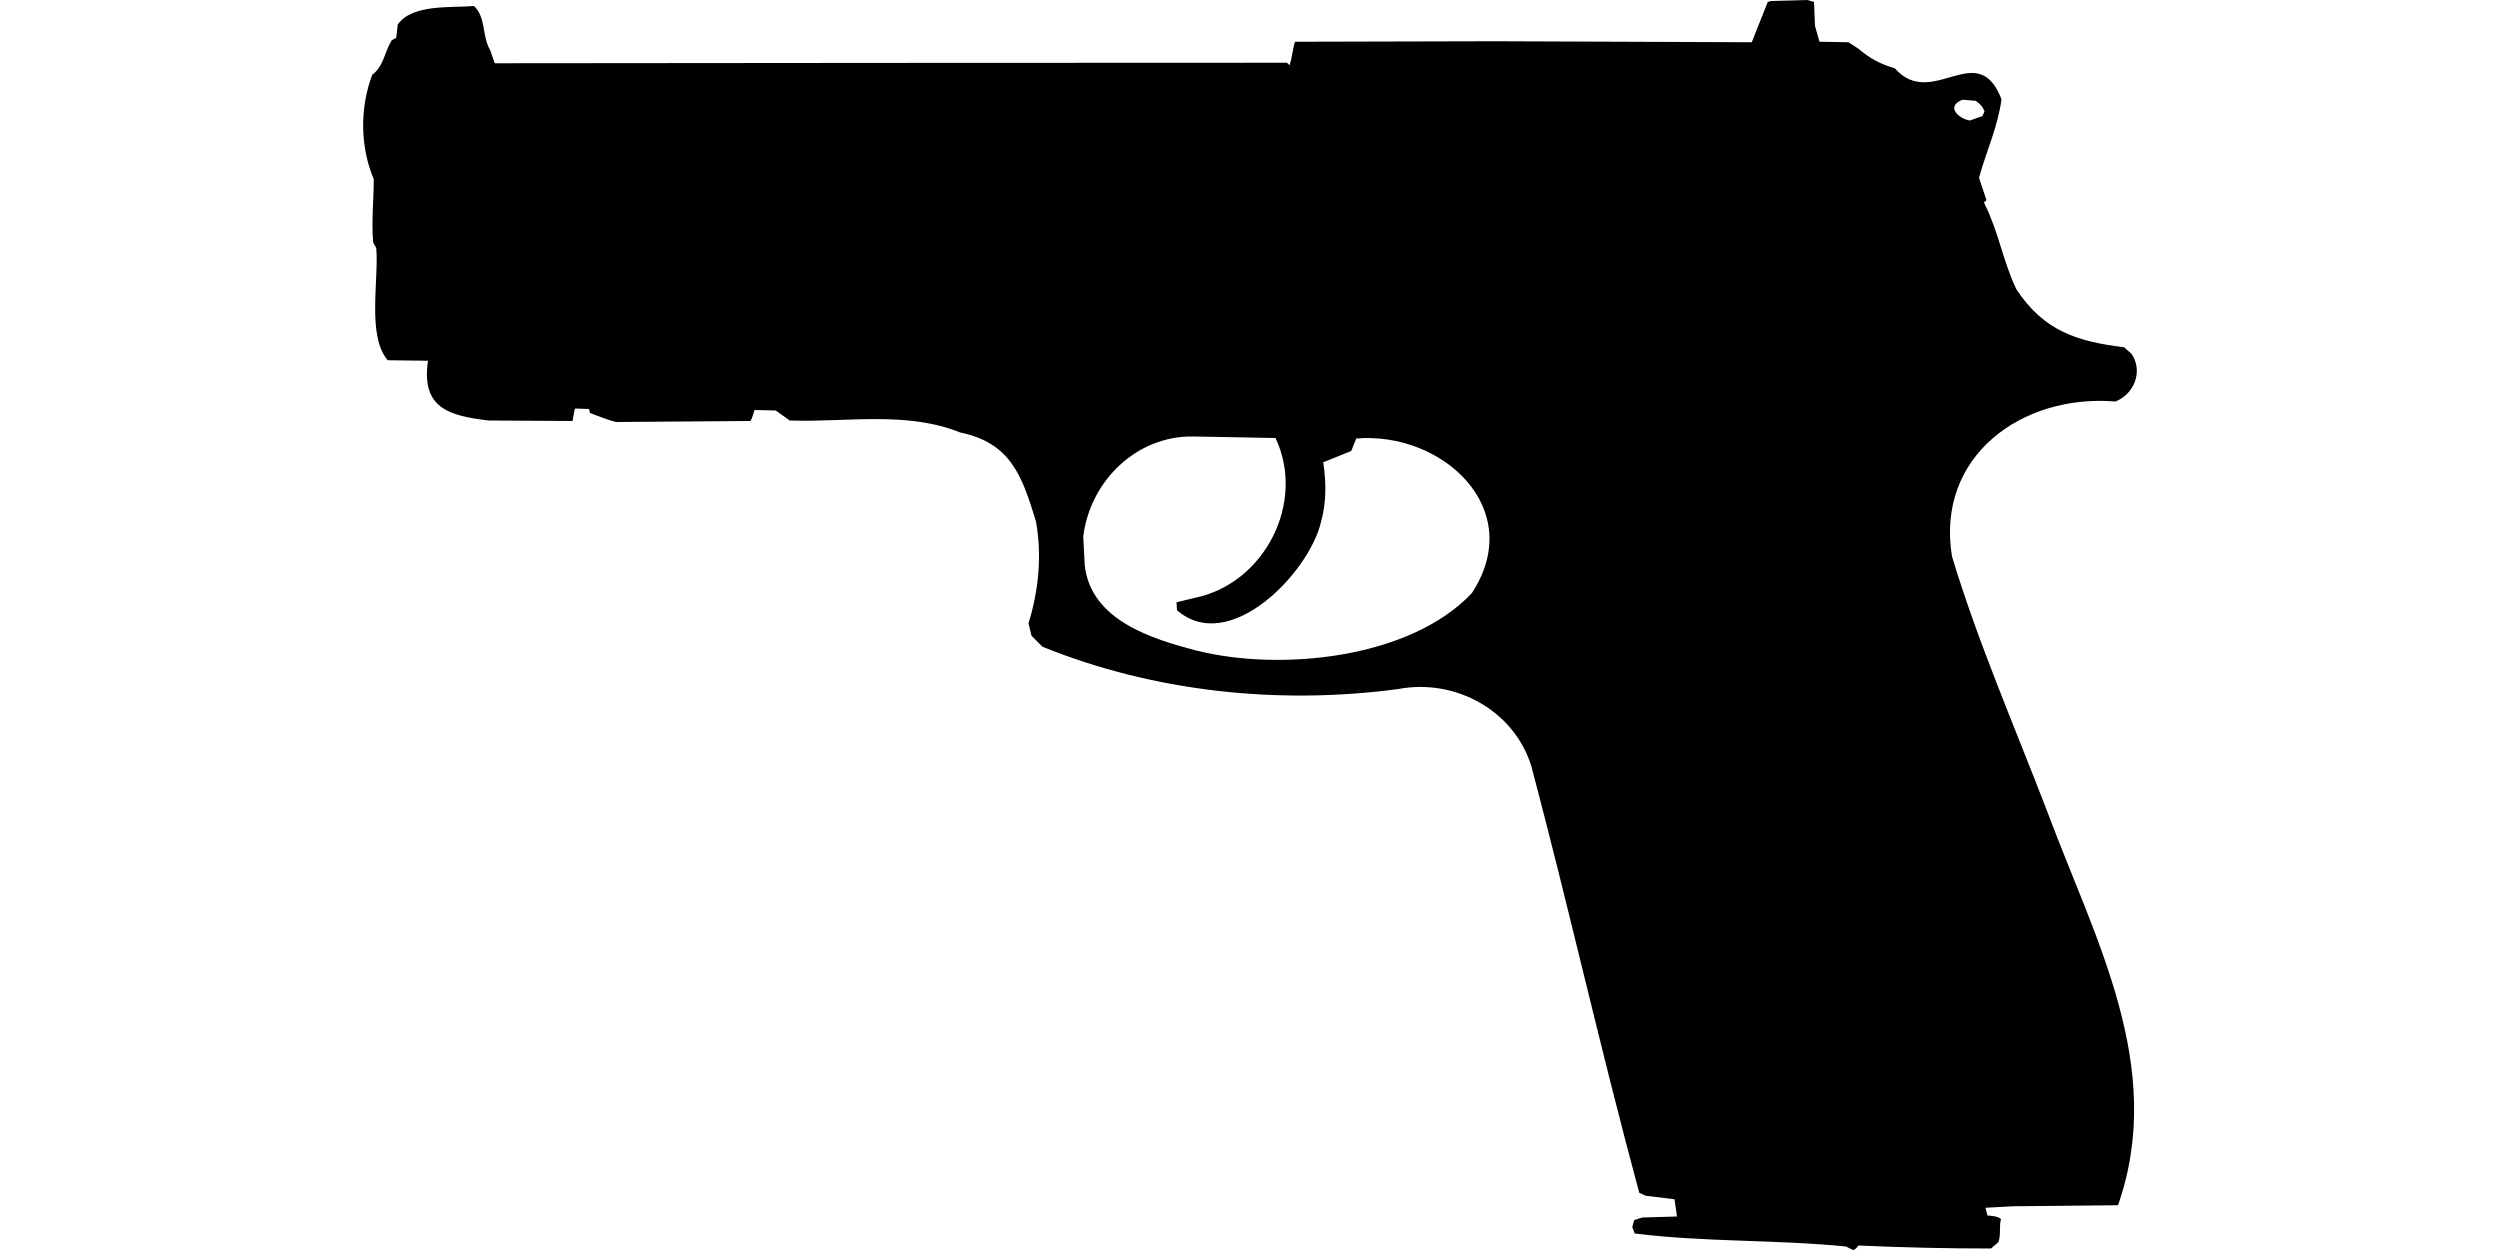 <?xml version="1.0" encoding="UTF-8"?>
<!DOCTYPE svg PUBLIC "-//W3C//DTD SVG 1.1//EN" "http://www.w3.org/Graphics/SVG/1.1/DTD/svg11.dtd">
<svg xmlns="http://www.w3.org/2000/svg" width="1000" height="500" version="1.1" viewBox="0 0 1000 500">
<path d="M708.3,0.4L707.1,0.8L700.7,16.9L598.1,16.5L518,16.7C517,19.7 516.9,23.1 515.8,26.1L514.8,25.1C409.2,25.1 303.5,25.2 197.9,25.3L196.1,20.1C192.7,14.5 194.5,7 189.6,2.4C180.5,3.2 164.9,1.5 159.1,9.8L158.5,15.1L156.7,16.1C153.8,20.7 153.5,26.5 148.9,29.9C143.9,43.1 144,58.6 149.5,71.7C149.5,80.1 148.5,88.7 149.3,97.1L150.5,99.2C151.6,111.8 146.7,134.4 155.1,144.1L171.2,144.3C168.4,163.3 179.6,166.3 195.4,168.2L229,168.4L229.8,164.2L230,163.4L235.6,163.6L236,165.2C239.4,166.5 242.9,167.9 246.4,168.8L300.2,168.4C301,167 301.3,165.5 301.8,164L310.3,164.2L315.9,168.2C338.6,169 362.5,164.3 384.1,173C404.5,177.2 408.9,190.7 414.4,208.6C416.8,222.2 415.5,236.1 411.4,249.3L412.6,254.3L417,258.7C461.7,276.8 511.7,282 559.4,275.6C582.1,271.3 605.8,284.2 612.6,306.7C627.6,363.3 640.4,420.6 655.7,477.1L658.3,478.3L669.8,479.7L670.8,486.6L656.9,487L653.7,488L652.9,490.8L653.9,493.4C681.9,496.9 710.5,495.8 738.4,498.6L741.2,500C742.3,499.8 742.8,498.9 743.4,498.2C761.1,499 778.7,499.4 796.4,499.4L799.4,496.8C800.4,493.8 799.6,490.6 800.4,487.6C798.8,486.4 796.9,486.4 795,486.2L794.2,483.1L805.4,482.5L847.2,482.1C866.6,426.7 837.8,375.4 818.9,324.6C805.9,290.7 791.3,257.3 780.8,222.6C774.2,182.4 808.9,157.5 846.2,160.6C853.8,157.5 857.3,148.5 852.6,141.5L849.6,138.9C830.8,136.6 817.6,132.4 806.6,115.8C801.3,104.9 799.4,92.7 794,81.9L793.6,80.9L794.6,80.1L791.6,71.1C794.5,60.6 799.2,50.5 800.6,39.7C791,14.8 772.9,44.3 757.9,27.3C752.3,25.7 747.9,23.4 743.4,19.5L739.4,16.9L727.8,16.7L726,10.4L725.6,0.8L722.9,0L722.9,0ZM785,39.9L790.2,40.3C791.9,41.4 793.1,42.6 793.8,44.6L793,46.4L788,48.2C783.3,47.5 778.2,42.5 785,39.9ZM477.5,174.6L510.2,175.2C522.4,200.9 505.9,233.3 478.1,239.1L470.6,240.9L470.8,244.1C491.8,262.3 523.7,229 528.4,208.8C530.6,200.9 530.5,192.9 529.3,184.9L540.5,180.4L542.5,175.4C576.9,172.5 610.9,203.5 588.7,237.3C563.9,263.5 512.4,268.6 478.9,260.3C460.7,255.6 436.4,248.1 433.9,226.2L433.3,214.6C436,192.4 454.7,174.1 477.5,174.6Z"/>
</svg>
